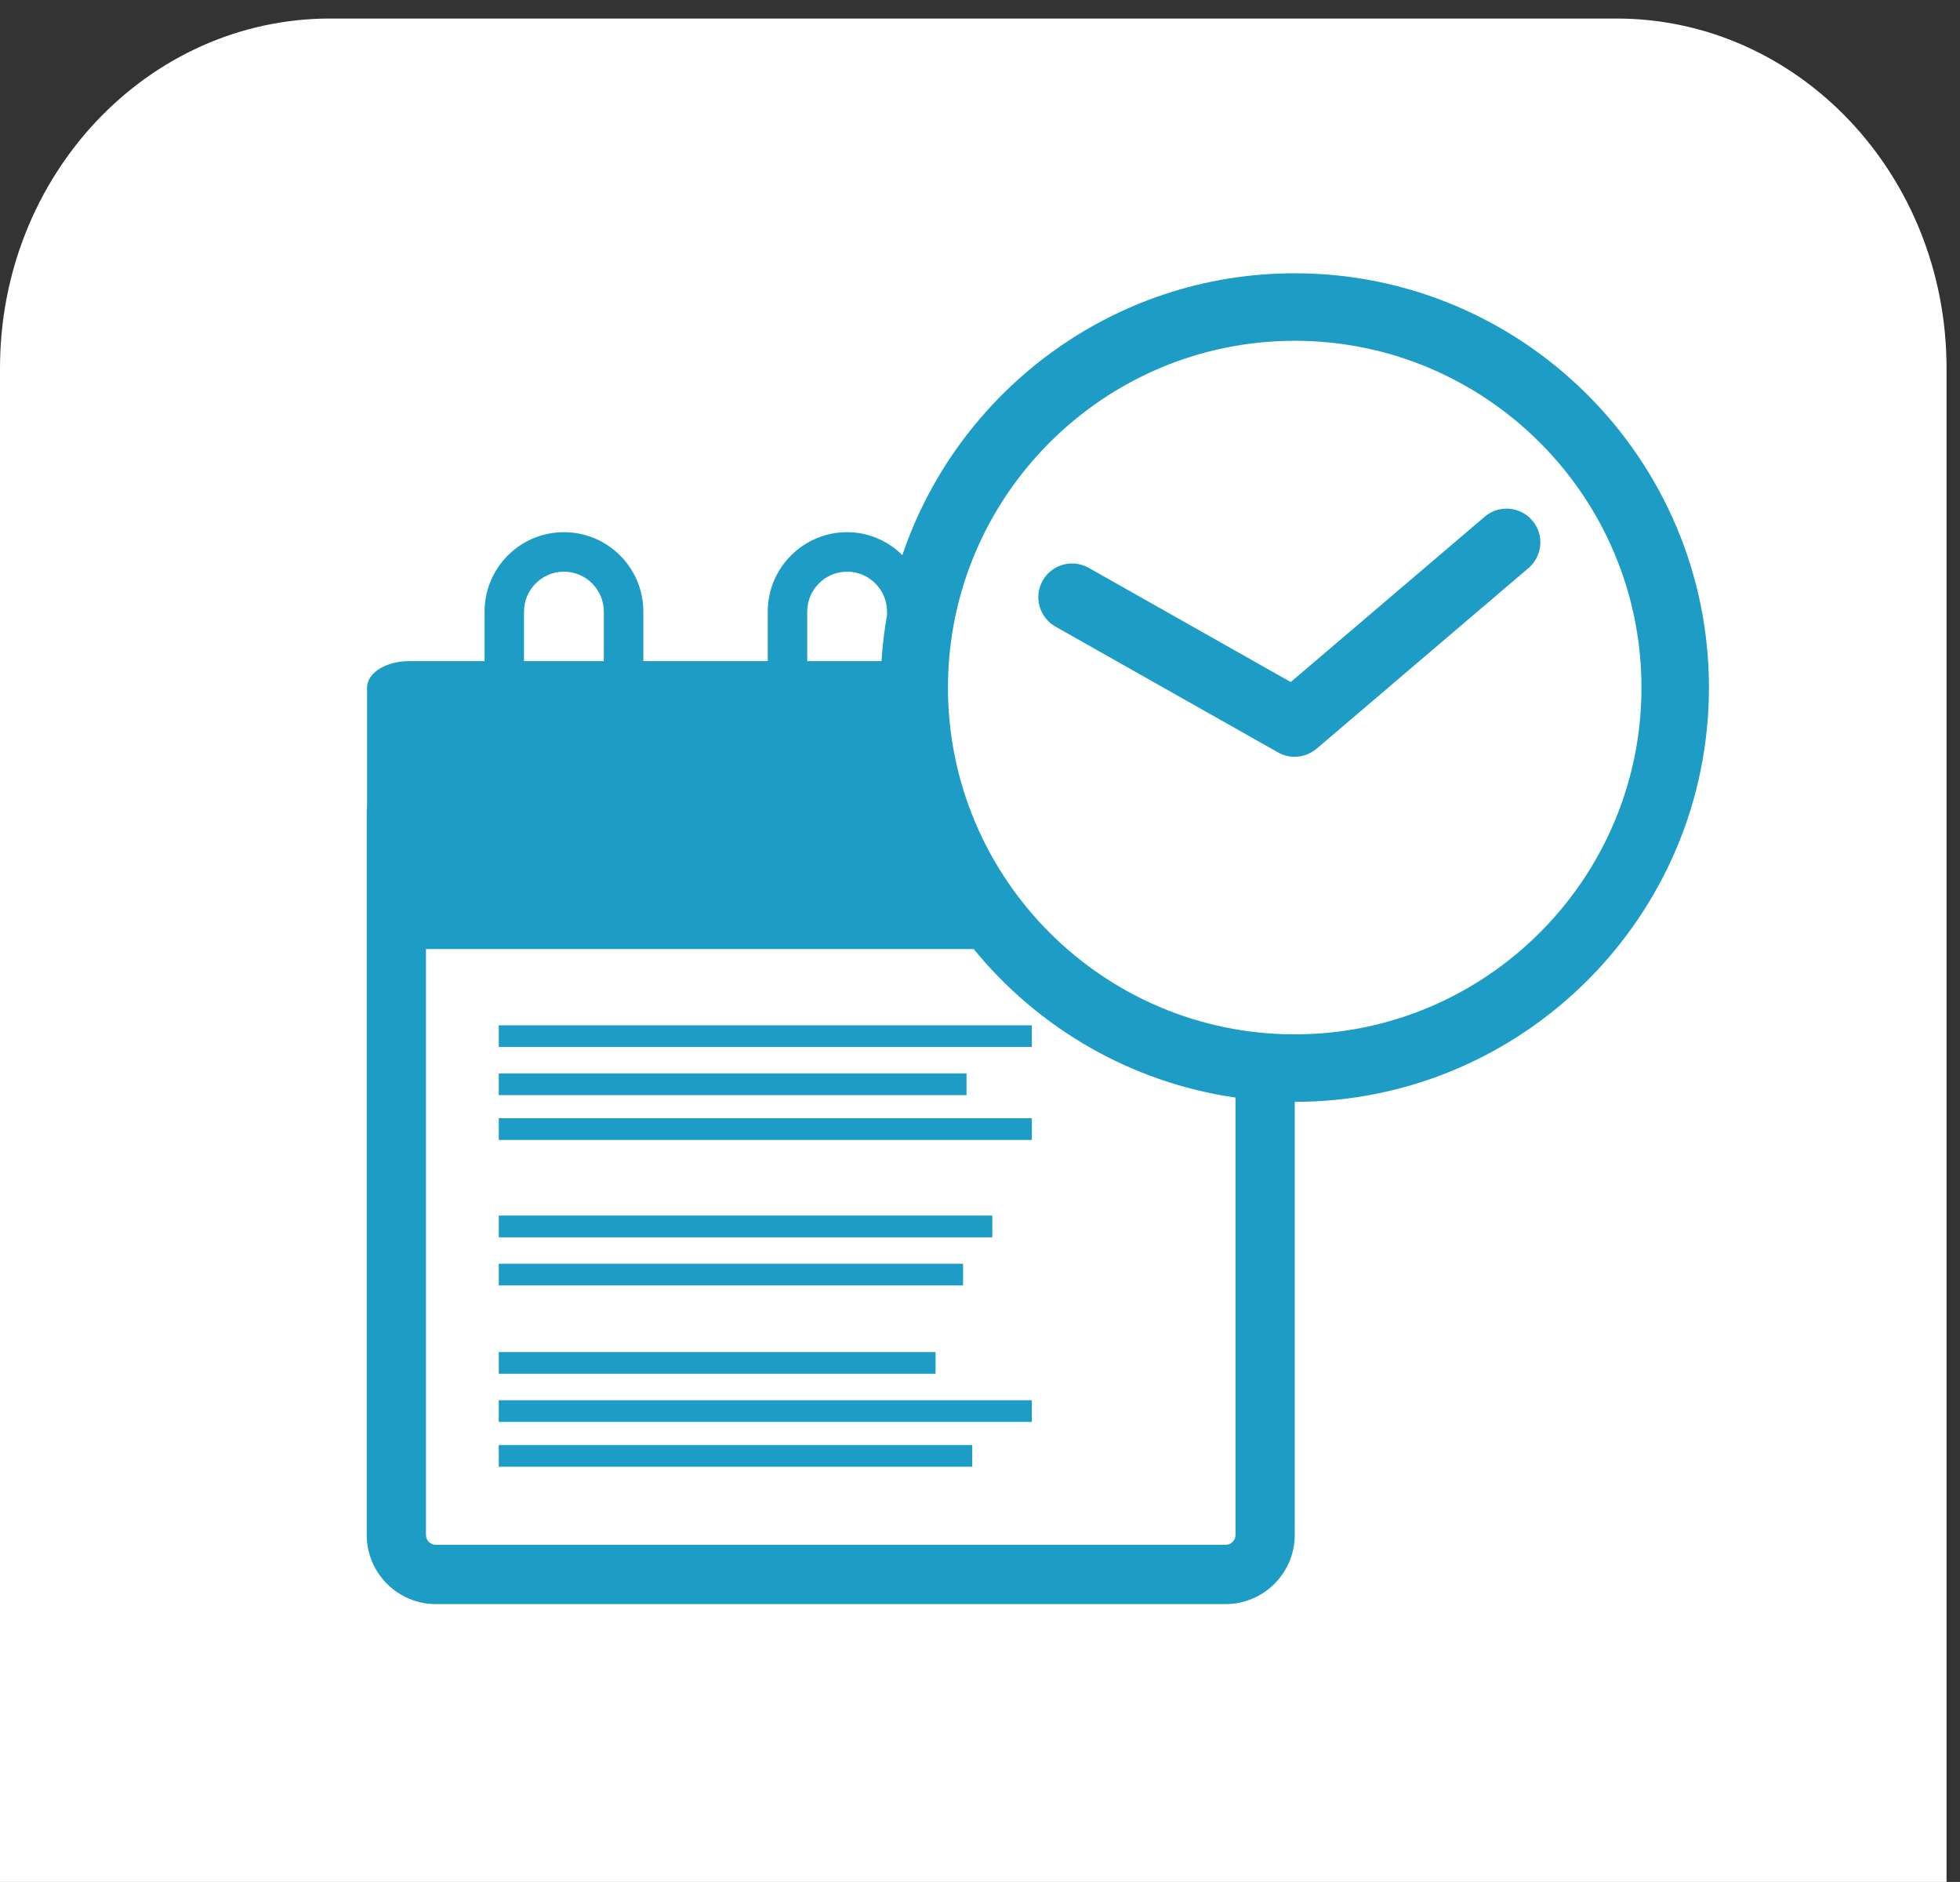 <?xml version="1.0" encoding="utf-8"?>
<!-- Generator: Adobe Illustrator 16.0.3, SVG Export Plug-In . SVG Version: 6.00 Build 0)  -->
<!DOCTYPE svg PUBLIC "-//W3C//DTD SVG 1.1//EN" "http://www.w3.org/Graphics/SVG/1.1/DTD/svg11.dtd">
<svg version="1.1" id="Capa_1" xmlns="http://www.w3.org/2000/svg" xmlns:xlink="http://www.w3.org/1999/xlink" x="0px" y="0px"
	 width="100.375px" height="96.357px" viewBox="0 -28.643 100.375 96.357" enable-background="new 0 -28.643 100.375 96.357"
	 xml:space="preserve">
<rect x="0" y="-28.643" width="100.375" height="96.357" fill="#333333" stroke="none"/>
<circle fill="#FFFFFF" cx="63.104" cy="6.279" r="18.684"/>
<rect x="18.814" y="19.949" fill="#FFFFFF" width="42.64" height="33.089"/>
<path fill="#FFFFFF" d="M99.686-9.794c0-9.886-7.57-17.9-16.907-17.9h-65.87C7.57-27.694,0-19.68,0-9.794v59.609
	C0,59.7,0,67.714,0,67.714h99.686c0,0,0-8.015,0-17.899V-9.794z"/>
<path fill="#1D9CC5" d="M87.518,6.562c0,11.694-9.517,21.211-21.212,21.211v22.175c0,1.95-1.591,3.54-3.541,3.54H22.32
	c-1.951,0-3.539-1.59-3.539-3.54V12.871c0-0.055,0.013-0.106,0.017-0.159V6.562c0-0.75,0.966-1.356,2.16-1.356h3.858V2.673
	c0-2.246,1.823-4.068,4.065-4.068c2.243,0,4.066,1.822,4.066,4.068v2.533h6.371V2.673c0-2.246,1.821-4.068,4.066-4.068
	c1.104,0,2.098,0.455,2.827,1.175C49.045-8.6,56.979-14.651,66.306-14.651C78.001-14.651,87.518-5.133,87.518,6.562z M41.339,5.206
	h3.803c0.051-0.8,0.147-1.585,0.284-2.36V2.673c0-1.128-0.917-2.045-2.042-2.045c-1.13,0-2.045,0.917-2.045,2.045V5.206z
	 M26.836,5.206h4.087V2.673c0-1.128-0.917-2.045-2.043-2.045s-2.045,0.917-2.045,2.045v2.533H26.836z M63.272,27.553
	c-5.381-0.773-10.118-3.575-13.407-7.603H21.814v30c0,0.276,0.229,0.502,0.506,0.502h40.449c0.276,0,0.504-0.226,0.504-0.502V27.553
	z M84.062,6.562c0-9.79-7.968-17.756-17.756-17.756c-9.792,0-17.759,7.966-17.759,17.756c0,9.792,7.965,17.755,17.759,17.755
	C76.094,24.317,84.062,16.354,84.062,6.562z M78.472-1.992c-0.619-0.729-1.711-0.814-2.437-0.195l-9.934,8.465L55.752,0.43
	c-0.828-0.468-1.885-0.176-2.355,0.655c-0.469,0.831-0.174,1.886,0.657,2.356l11.399,6.442c0.264,0.148,0.558,0.223,0.847,0.223
	c0.401,0,0.802-0.142,1.123-0.413l10.852-9.249C79.005-0.176,79.091-1.266,78.472-1.992z"/>
<g>
	<rect x="25.543" y="23.854" fill="#1D9CC5" width="27.3" height="1.108"/>
	<rect x="25.543" y="28.612" fill="#1D9CC5" width="27.3" height="1.112"/>
	<rect x="25.543" y="26.32" fill="#1D9CC5" width="23.954" height="1.109"/>
	<rect x="25.543" y="45.343" fill="#1D9CC5" width="24.247" height="1.112"/>
	<rect x="25.543" y="43.051" fill="#1D9CC5" width="27.3" height="1.109"/>
	<rect x="25.543" y="40.585" fill="#1D9CC5" width="22.368" height="1.109"/>
	<rect x="25.543" y="36.062" fill="#1D9CC5" width="23.777" height="1.111"/>
	<rect x="25.543" y="33.596" fill="#1D9CC5" width="25.274" height="1.112"/>
</g>
</svg>
